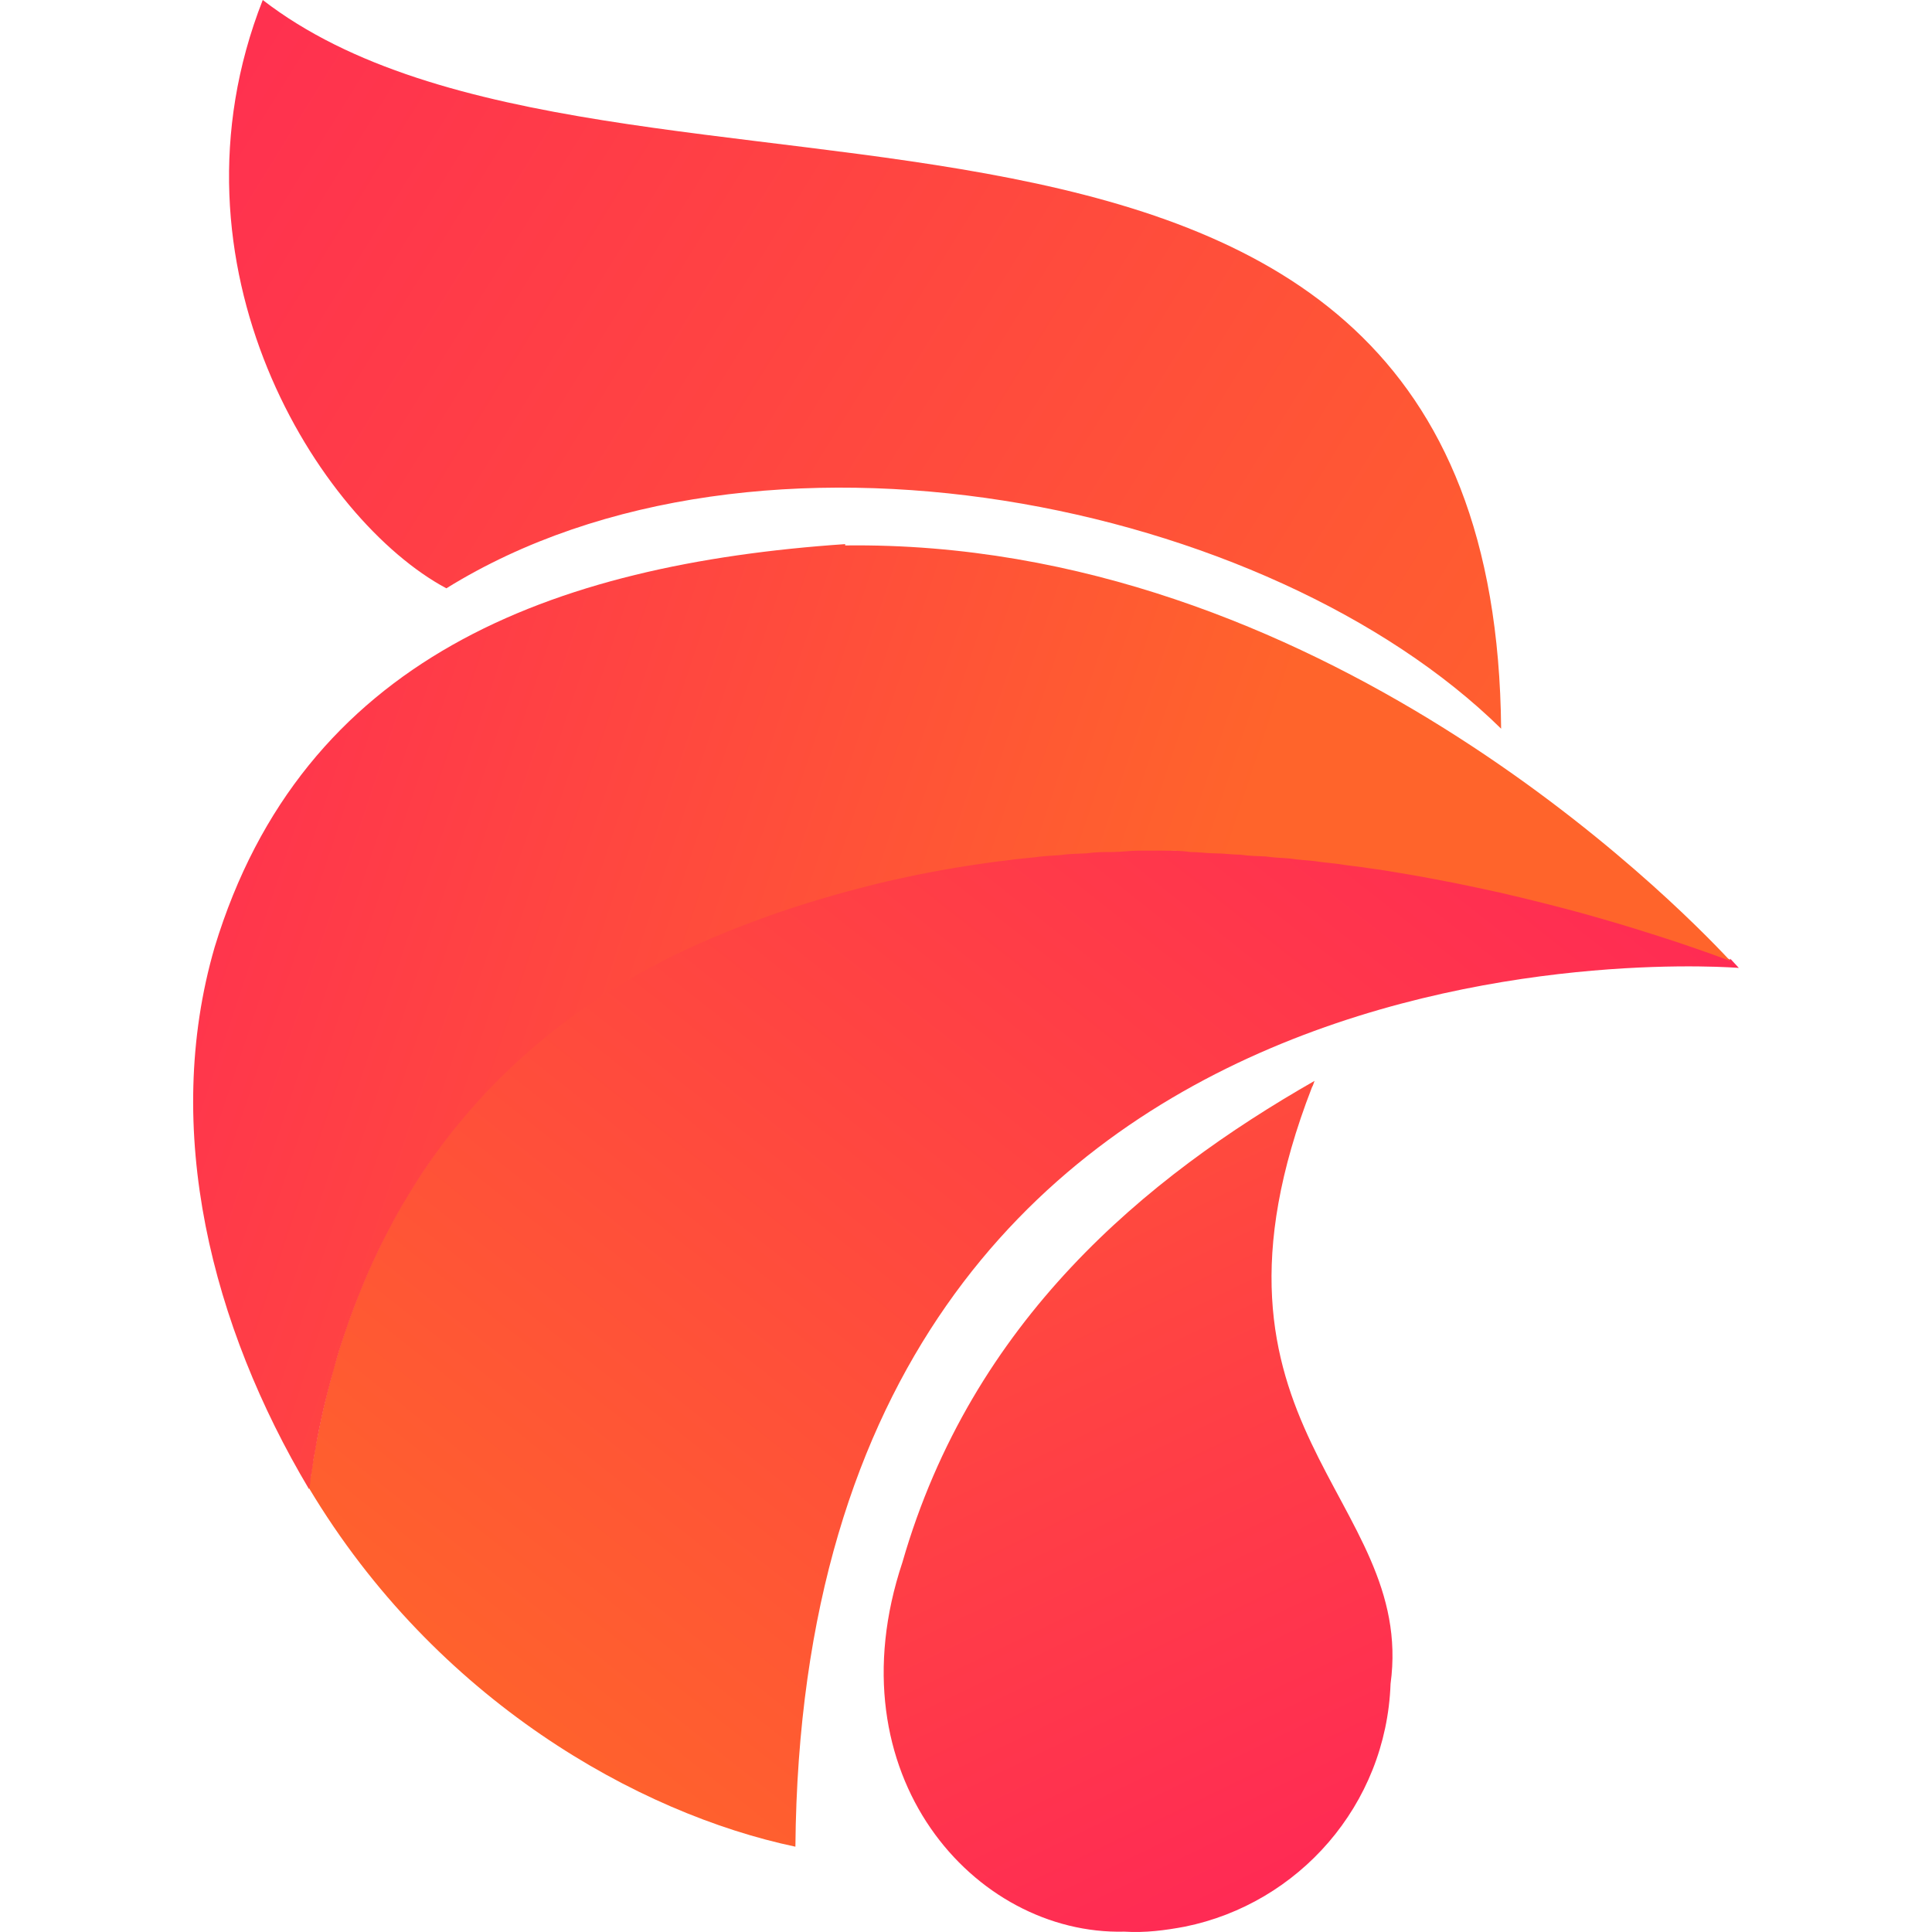 <svg width="100%" height="100%" viewBox="0 0 512 512" version="1.1" xmlns="http://www.w3.org/2000/svg" xmlns:xlink="http://www.w3.org/1999/xlink" xml:space="preserve" xmlns:serif="http://www.serif.com/" style="fill-rule:evenodd;clip-rule:evenodd;stroke-linejoin:round;stroke-miterlimit:2;">
    <g id="red"><g id="icon"><g id="g8418">
        <path id="path8346" d="M348.331,286.464c-44.711,25.549 -90.748,63.519 -109.179,127.556c-18.817,56.354 19.095,98.859 58.812,97.888c5.492,0.352 10.85,-0.351 16.004,-1.318c30.184,-6.104 53.394,-32.221 54.544,-64.347c6.741,-49.677 -55.849,-67.865 -20.825,-158.101c0.352,-0.569 0.439,-1.139 0.677,-1.672l-0.033,-0.006Z" style="fill:url(#_Linear1);fill-rule:nonzero;"/>
        <path id="path8348" d="M458.571,254.328c-1.745,-0.64 -3.414,-1.28 -5.233,-1.92c-2.882,-1.032 -5.873,-2.064 -8.958,-3.095c-3.093,-1.032 -6.26,-2.063 -9.533,-3.059c-3.274,-1.032 -6.62,-2.028 -10.063,-3.024c-3.449,-0.996 -6.972,-1.992 -10.576,-2.917c-3.607,-0.96 -7.292,-1.85 -11.049,-2.774c-3.761,-0.89 -7.591,-1.743 -11.486,-2.597c-3.897,-0.818 -7.865,-1.636 -11.892,-2.384c-2.025,-0.391 -4.046,-0.747 -6.09,-1.103c-2.03,-0.355 -4.108,-0.675 -6.179,-1.031c-2.065,-0.356 -4.161,-0.64 -6.26,-0.925c-2.101,-0.356 -4.218,-0.569 -6.344,-0.854c-2.135,-0.356 -4.27,-0.498 -6.42,-0.782c-2.136,-0.356 -4.319,-0.463 -6.499,-0.676c-2.171,-0.356 -4.363,-0.391 -6.56,-0.569c-2.206,-0.356 -4.407,-0.356 -6.627,-0.462c-2.206,-0.356 -4.447,-0.356 -6.684,-0.356c-2.241,-0 -4.486,-0.356 -6.741,-0.356c-2.241,-0 -4.522,-0 -6.798,-0.356c-2.276,-0 -4.553,0.007 -6.84,-0c-2.276,-0 -4.582,-0 -6.884,0.356c-2.276,-0 -4.61,0.356 -6.926,0.356c-2.311,0.356 -4.638,0.356 -6.965,0.462c-2.311,0.356 -4.653,0.391 -6.989,0.605c-2.346,0.356 -4.675,0.498 -7.019,0.782c-2.346,0.356 -4.692,0.569 -7.043,0.925c-2.346,0.356 -4.703,0.711 -7.058,1.103c-2.381,0.391 -4.717,0.782 -7.076,1.281c-2.381,0.462 -4.723,0.924 -7.086,1.458c-2.381,0.498 -4.727,1.032 -7.093,1.672c-2.385,0.569 -4.728,1.174 -7.093,1.85c-2.386,0.64 -4.73,1.316 -7.093,2.027c-2.385,0.712 -4.728,1.459 -7.09,2.206c-2.381,0.782 -4.716,1.565 -7.071,2.419c-2.382,0.853 -4.714,1.743 -7.065,2.632c-2.346,0.925 -4.699,1.85 -7.043,2.846c-2.346,0.996 -4.642,2.028 -6.887,3.059c-2.24,1.032 -4.454,2.099 -6.609,3.237c-2.136,1.139 -4.266,2.242 -6.329,3.415c-2.065,1.174 -4.077,2.348 -6.054,3.558c-1.99,1.209 -3.897,2.455 -5.784,3.707c-1.885,1.245 -3.73,2.561 -5.532,3.849c-1.779,1.281 -3.559,2.632 -5.271,3.991c-1.709,1.352 -3.379,2.739 -5.02,4.119c-1.634,1.388 -3.238,2.81 -4.774,4.237c-1.564,1.423 -3.058,2.881 -4.539,4.361c-1.459,1.458 -2.917,2.952 -4.306,4.464c-1.388,1.494 -2.737,3.024 -4.077,4.575c-1.318,1.53 -2.596,3.095 -3.857,4.663c-1.244,1.565 -2.491,3.166 -3.642,4.749c-1.138,1.601 -2.311,3.202 -3.414,4.834c-1.103,1.637 -2.206,3.238 -3.238,4.906c-1.033,1.636 -2.03,3.308 -3.023,4.969c-0.962,1.672 -1.92,3.344 -2.812,5.037c-0.927,1.672 -1.779,3.38 -2.632,5.08c-0.852,1.707 -1.638,3.415 -2.455,5.133c-0.783,1.708 -1.565,3.451 -2.276,5.169c-0.712,1.743 -1.459,3.451 -2.1,5.201c-0.677,1.743 -1.318,3.486 -1.955,5.218c-0.642,1.779 -1.209,3.486 -1.78,5.244c-0.571,1.742 -1.138,3.486 -1.639,5.254c-0.531,1.742 -1.032,3.486 -1.458,5.25c-0.497,1.743 -0.927,3.522 -1.353,5.254c-0.44,1.743 -0.818,3.486 -1.209,5.24c-0.351,1.743 -0.711,3.486 -1.067,5.215c-0.352,1.743 -0.677,3.486 -0.927,5.2c-0.352,1.743 -0.571,3.451 -0.818,5.166c-0.351,0.996 -0.351,1.956 -0.439,2.916c33.737,56.361 87.391,86.303 128.922,95.057c2.205,-253.66 250.021,-232.882 250.021,-232.882c-0,0 -0.853,-0.925 -2.276,-2.455l0.035,0.27Z" style="fill:url(#_Linear2);fill-rule:nonzero;"/>
        <path id="path8350" d="M223.981,144.196c-77.996,5.333 -143.859,30.315 -167.102,106.828c-14.065,48.439 -0.676,100.492 25.004,143.591c0.352,-0.996 0.352,-1.956 0.44,-2.917c0.351,-1.707 0.531,-3.45 0.817,-5.165c0.351,-1.743 0.606,-3.45 0.927,-5.197c0.351,-1.743 0.676,-3.486 1.067,-5.222c0.352,-1.743 0.782,-3.486 1.209,-5.24c0.439,-1.743 0.852,-3.486 1.353,-5.247c0.496,-1.743 0.962,-3.486 1.458,-5.257c0.497,-1.743 1.033,-3.486 1.635,-5.247c0.606,-1.743 1.138,-3.486 1.779,-5.247c0.642,-1.743 1.279,-3.486 1.955,-5.222c0.677,-1.743 1.389,-3.486 2.1,-5.201c0.712,-1.743 1.494,-3.45 2.276,-5.165c0.782,-1.707 1.599,-3.415 2.456,-5.133c0.853,-1.707 1.744,-3.379 2.632,-5.083c0.887,-1.672 1.85,-3.38 2.812,-5.034c0.997,-1.636 1.99,-3.308 3.022,-4.973c1.033,-1.636 2.101,-3.273 3.203,-4.905c1.138,-1.636 2.241,-3.237 3.449,-4.831c1.138,-1.601 2.381,-3.166 3.634,-4.752c1.243,-1.566 2.561,-3.131 3.857,-4.66c1.318,-1.53 2.667,-3.06 4.077,-4.575c1.389,-1.494 2.847,-2.988 4.306,-4.464c1.494,-1.459 2.987,-2.917 4.539,-4.361c1.564,-1.423 3.128,-2.846 4.777,-4.237c1.635,-1.387 3.309,-2.774 5.019,-4.119c1.709,-1.352 3.489,-2.668 5.272,-3.991c1.78,-1.317 3.638,-2.597 5.529,-3.85c1.849,-1.28 3.817,-2.49 5.791,-3.706c1.99,-1.21 3.989,-2.384 6.054,-3.558c2.065,-1.174 4.169,-2.276 6.325,-3.379c2.17,-1.139 4.354,-2.206 6.605,-3.237c2.241,-1.032 4.543,-2.064 6.891,-3.06c2.346,-0.996 4.688,-1.92 7.043,-2.845c2.346,-0.925 4.703,-1.779 7.062,-2.632c2.346,-0.854 4.716,-1.672 7.075,-2.419c2.381,-0.783 4.72,-1.53 7.086,-2.206c2.381,-0.711 4.727,-1.387 7.093,-2.028c2.381,-0.64 4.727,-1.245 7.093,-1.849c2.381,-0.569 4.731,-1.139 7.093,-1.636c2.381,-0.499 4.727,-1.032 7.09,-1.459c2.381,-0.463 4.717,-0.889 7.072,-1.281c2.346,-0.391 4.709,-0.782 7.06,-1.102c2.347,-0.356 4.696,-0.676 7.041,-0.925c2.346,-0.356 4.684,-0.534 7.021,-0.783c2.346,-0.356 4.667,-0.426 6.99,-0.604c2.311,-0.356 4.649,-0.356 6.965,-0.463c2.311,-0.356 4.618,-0.356 6.923,-0.356c2.276,0 4.596,-0.356 6.883,-0.356l6.844,0c2.276,0.007 4.539,0 6.795,0.356c2.276,0 4.503,0.356 6.741,0.356c2.24,0 4.467,0.356 6.687,0.356c2.206,0.356 4.429,0.356 6.624,0.463c2.205,0.355 4.384,0.355 6.563,0.569c2.17,0.355 4.345,0.426 6.495,0.675c2.136,0.356 4.293,0.498 6.421,0.783c2.1,0.356 4.24,0.569 6.343,0.853c2.1,0.356 4.195,0.569 6.264,0.925c2.065,0.356 4.13,0.676 6.179,1.032c2.03,0.356 4.068,0.711 6.083,1.103c4.028,0.746 7.997,1.529 11.899,2.383c3.893,0.818 7.726,1.672 11.486,2.597c3.757,0.889 7.442,1.85 11.045,2.775c3.603,0.924 7.136,1.92 10.576,2.916c3.449,0.996 6.801,1.992 10.067,3.024c3.273,1.032 6.453,2.028 9.533,3.059c3.093,1.032 6.069,2.063 8.961,3.095c1.814,0.64 3.488,1.281 5.226,1.921c-15.129,-16.26 -109.346,-111.715 -234.59,-110.129l-0,-0.352Z" style="fill:url(#_Linear3);fill-rule:nonzero;"/>
        <path id="path8352" d="M69.632,-0c-27.721,70.529 14.866,137.854 48.66,155.91c82.592,-51.213 218.119,-23.161 279.521,37.202c-1.78,-203.364 -235.151,-121.234 -328.181,-193.112Z" style="fill:url(#_Linear4);fill-rule:nonzero;"/>
    </g></g></g>
    <defs>
        <linearGradient id="_Linear1" x1="0" y1="0" x2="1" y2="0" gradientUnits="userSpaceOnUse" gradientTransform="matrix(-170.975,-349.588,349.588,-170.975,367.014,541.498)">
            <stop offset="0" style="stop-color:#ff225a;stop-opacity:1"/>
            <stop offset="1" style="stop-color:#ff642b;stop-opacity:1"/>
        </linearGradient>
        <linearGradient id="_Linear2" x1="0" y1="0" x2="1" y2="0" gradientUnits="userSpaceOnUse" gradientTransform="matrix(-276.114,351.993,-351.993,-276.114,412.993,129.575)">
            <stop offset="0" style="stop-color:#ff225a;stop-opacity:1"/>
            <stop offset="1" style="stop-color:#ff642b;stop-opacity:1"/>
        </linearGradient>
        <linearGradient id="_Linear3" x1="0" y1="0" x2="1" y2="0" gradientUnits="userSpaceOnUse" gradientTransform="matrix(335.94,110.55,-110.55,335.94,-30.457,181.356)">
            <stop offset="0" style="stop-color:#ff225a;stop-opacity:1"/>
            <stop offset="1" style="stop-color:#ff642b;stop-opacity:1"/>
        </linearGradient>
        <linearGradient id="_Linear4" x1="0" y1="0" x2="1" y2="0" gradientUnits="userSpaceOnUse" gradientTransform="matrix(451.22,284.328,-284.328,451.22,-44.781,-31.713)">
            <stop offset="0" style="stop-color:#ff225a;stop-opacity:1"/>
            <stop offset="1" style="stop-color:#ff642b;stop-opacity:1"/>
        </linearGradient>
    </defs>
</svg>
